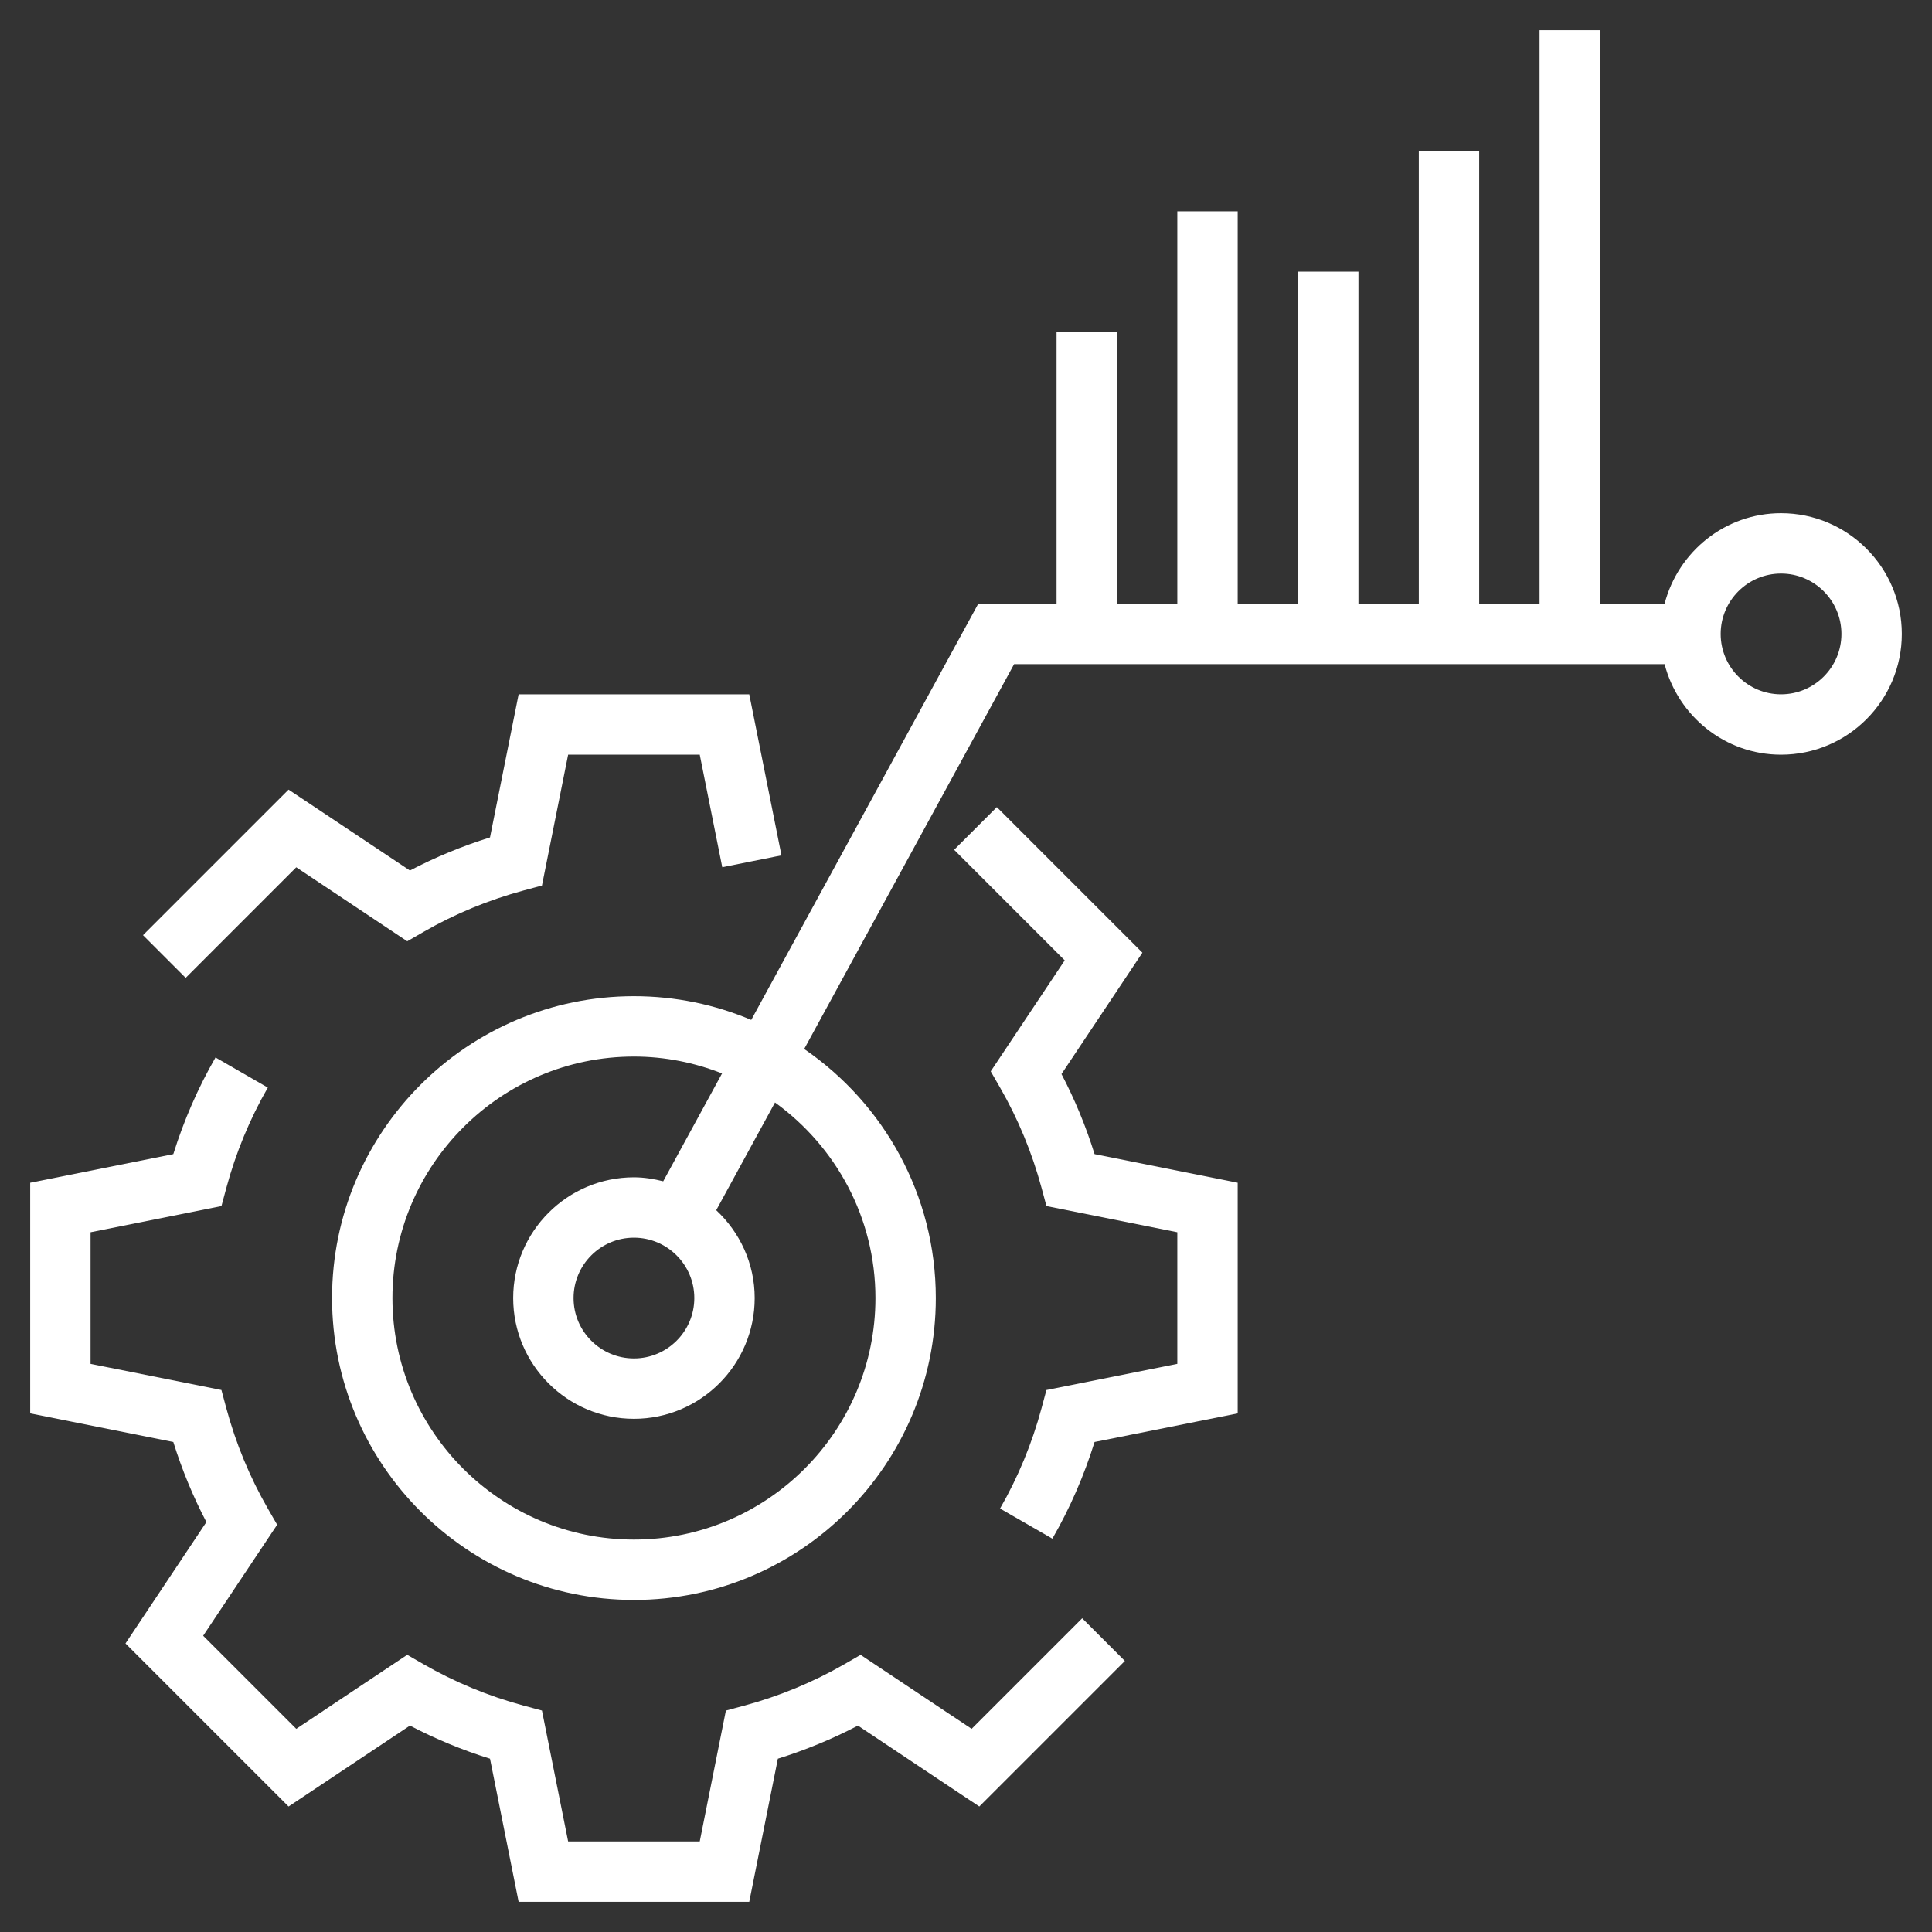 <svg xmlns="http://www.w3.org/2000/svg" xmlns:xlink="http://www.w3.org/1999/xlink" version="1.1" x="0px" y="0px" viewBox="0 0 64 64" style="enable-background:new 0 0 64 64;fill:url(#CerosGradient_idb1ce57bd0);" xml:space="preserve" width="64px" height="64px" aria-hidden="true"><rect x="0" y="0" width="64" height="64" fill="#333333" stroke="none"/><defs><linearGradient class="cerosgradient" data-cerosgradient="true" id="CerosGradient_idb1ce57bd0" gradientUnits="userSpaceOnUse" x1="50%" y1="100%" x2="50%" y2="0%"><stop offset="0%" stop-color="#FFFFFF"/><stop offset="100%" stop-color="#FFFFFF"/></linearGradient><linearGradient/></defs><g><path d="M35.163,35.579l2.68-4.02l-4.822-4.822l-1.414,1.414l3.663,3.663l-2.451,3.676l0.31,0.538   c0.596,1.036,1.059,2.155,1.375,3.326l0.161,0.599L39,40.82v4.36l-4.336,0.867l-0.161,0.599c-0.316,1.172-0.779,2.291-1.375,3.326   l1.733,0.998c0.58-1.006,1.048-2.081,1.398-3.202L41,46.82v-7.64l-4.741-0.948C35.973,37.312,35.605,36.424,35.163,35.579z" style="fill:url(#CerosGradient_idb1ce57bd0);"/><path d="M32.186,57.27l-3.677-2.451l-0.538,0.31c-1.035,0.596-2.154,1.059-3.326,1.375l-0.599,0.161L23.18,61h-4.36l-0.867-4.336   l-0.599-0.161c-1.172-0.316-2.291-0.779-3.326-1.375l-0.538-0.31L9.814,57.27L6.73,54.186l2.451-3.677l-0.31-0.538   c-0.596-1.035-1.059-2.154-1.375-3.326l-0.161-0.599L3,45.18v-4.36l4.336-0.867l0.161-0.599c0.316-1.171,0.779-2.291,1.375-3.326   L7.139,35.03c-0.58,1.007-1.048,2.081-1.398,3.202L1,39.18v7.64l4.741,0.948c0.287,0.919,0.654,1.808,1.096,2.652l-2.68,4.021   l5.402,5.402l4.021-2.68c0.845,0.442,1.733,0.81,2.652,1.096L17.18,63h7.64l0.948-4.741c0.919-0.287,1.808-0.654,2.652-1.096   l4.021,2.68l4.822-4.822l-1.414-1.414L32.186,57.27z" style="fill:url(#CerosGradient_idb1ce57bd0);"/><path d="M9.814,28.73l3.677,2.451l0.538-0.31c1.033-0.596,2.152-1.058,3.325-1.375l0.599-0.161L18.82,25h4.36l0.746,3.728   l1.961-0.393L24.82,23h-7.64l-0.948,4.741c-0.92,0.287-1.809,0.654-2.653,1.096l-4.02-2.68l-4.822,4.822l1.414,1.414L9.814,28.73z" style="fill:url(#CerosGradient_idb1ce57bd0);"/><path d="M59,17c-1.858,0-3.411,1.28-3.858,3H53V1h-2v19h-2V5h-2v15h-2V9h-2v11h-2V7h-2v13h-2v-9h-2v9h-2.594l-7.52,13.786   C23.691,33.28,22.378,33,21,33c-5.514,0-10,4.486-10,10s4.486,10,10,10s10-4.486,10-10c0-3.423-1.73-6.447-4.36-8.251L33.594,22   h21.548c0.447,1.72,2,3,3.858,3c2.206,0,4-1.794,4-4S61.206,17,59,17z M29,43c0,4.411-3.589,8-8,8s-8-3.589-8-8s3.589-8,8-8   c1.031,0,2.013,0.203,2.919,0.559l-1.949,3.573C21.658,39.054,21.336,39,21,39c-2.206,0-4,1.794-4,4s1.794,4,4,4s4-1.794,4-4   c0-1.15-0.494-2.18-1.274-2.91l1.947-3.569C27.684,37.975,29,40.334,29,43z M23,43c0,1.103-0.897,2-2,2s-2-0.897-2-2s0.897-2,2-2   S23,41.897,23,43z M59,23c-1.103,0-2-0.897-2-2s0.897-2,2-2s2,0.897,2,2S60.103,23,59,23z" style="fill:url(#CerosGradient_idb1ce57bd0);"/></g></svg>